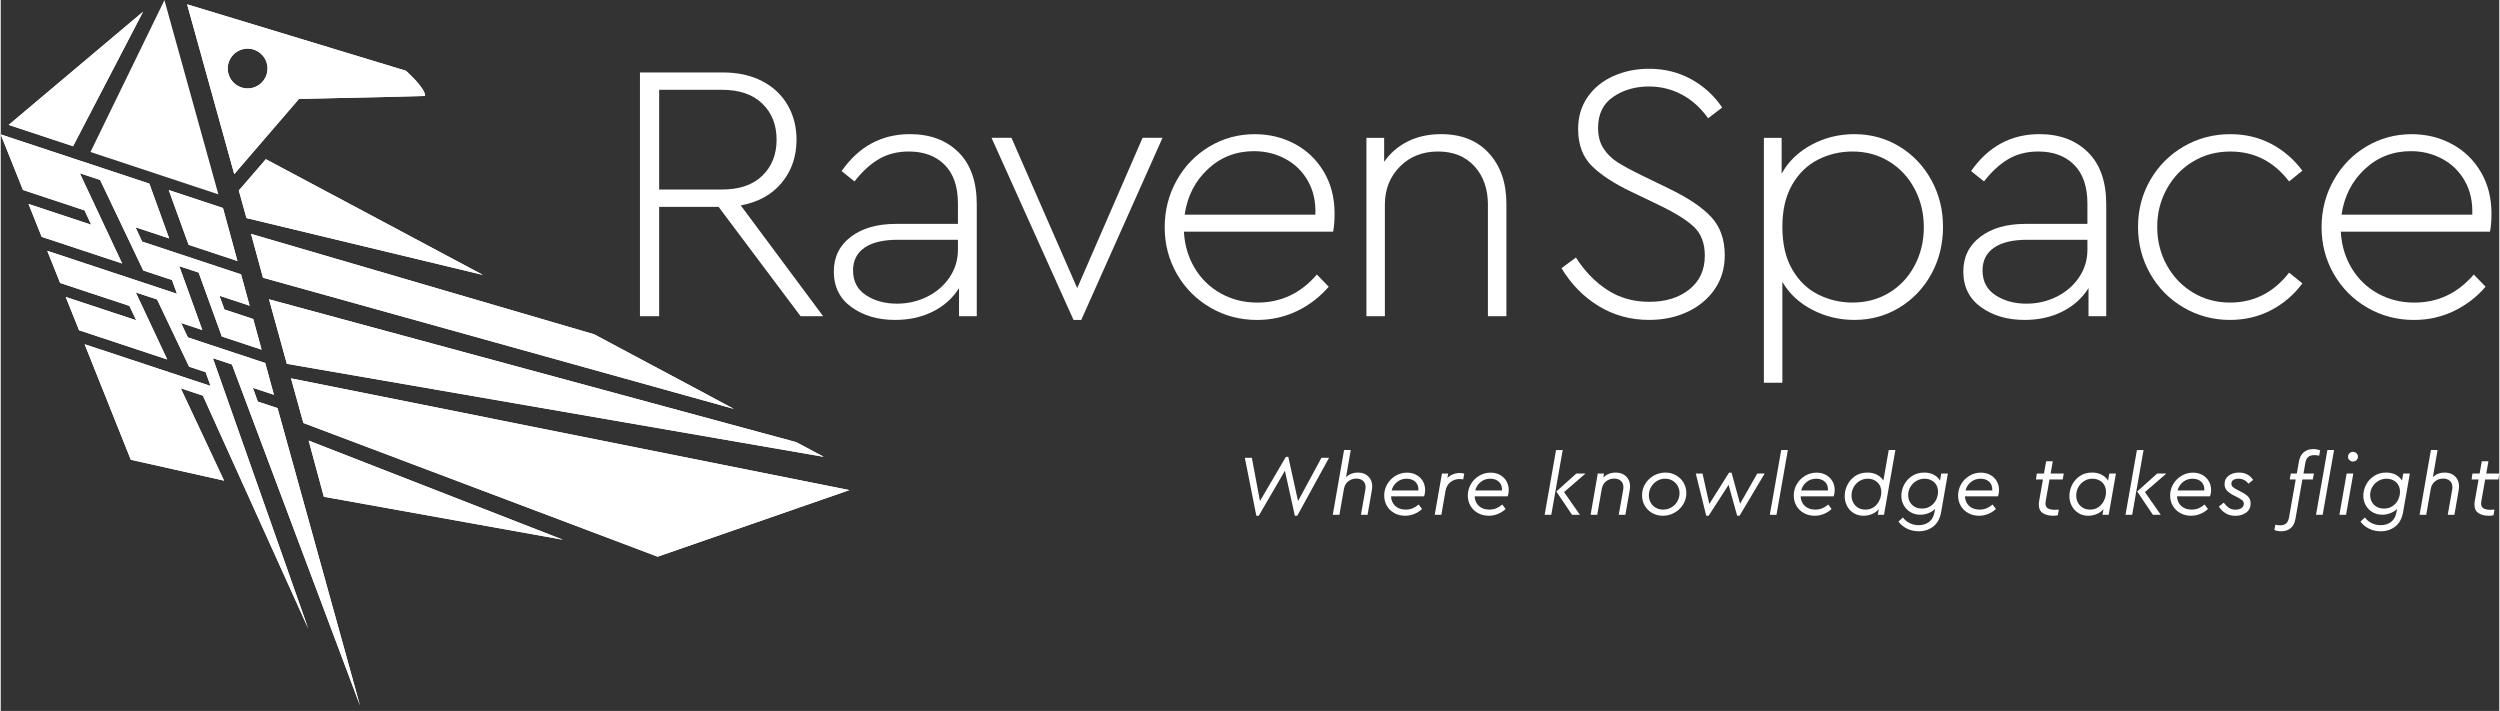 <?xml version="1.0" encoding="UTF-8"?>
<svg width="320" height="91" version="1.1" viewBox="0 0 319.81 91" xmlns="http://www.w3.org/2000/svg"><rect x="0" y="0" width="319.81" height="91" fill="#333333" stroke="none"/><defs><clipPath id="l"><path d="m0 162h522v-162h-522z"/></clipPath><clipPath id="s"><path d="m62.812 120.28-5.183-5.995 1.541-5.537 0.1-0.028 47.401-11.4-43.606 23.254z"/></clipPath><clipPath id="r"><path d="m0 162h522v-162h-522z"/></clipPath><clipPath id="q"><path d="m62.492 96.755 94.616-26.353-28.082 14.988-68.941 20.172z"/></clipPath><clipPath id="p"><path d="m0 162h522v-162h-522z"/></clipPath><clipPath id="o"><path d="m67.281 79.459 107.88-18.691-5.519 2.945-105.94 28.704z"/></clipPath><clipPath id="n"><path d="m0 162h522v-162h-522z"/></clipPath><clipPath id="m"><path d="m70.601 67.567 71.183-26.863 38.521 13.373-112.19 22.457z"/></clipPath><clipPath id="k"><path d="m0 162h522v-162h-522z"/></clipPath><clipPath id="j"><path d="m74.717 52.744 48.047-8.638-51.099 19.921z"/></clipPath><clipPath id="i"><path d="m0 162h522v-162h-522z"/></clipPath><clipPath id="h"><path d="m11.385 127.46 12.939-4.284 14.065 27.028z"/></clipPath><clipPath id="g"><path d="m0 162h522v-162h-522z"/></clipPath><clipPath id="f"><path d="m14.254 114.39 12.377-4.101 1.341-2.882-12.594 4.168 2.639-6.604 16.171-5.353-8.511 18.135 4.089-1.353 8.662-18.187 5.776-1.912 1.006-2.771-26.066 8.629 2.582-6.454 13.932-4.611 1.355-2.89-14.166 4.69 2.679-6.689 17.712-5.869-6.32 13.472 4.289-1.419 6.434-13.51 3.321-1.097 1.003-2.774-25.319 8.382 9.282-23.211 18.739-4.194-8.707 18.556 4.451-1.472 21.146-46.763-19.148 54.293 3.848-1.277 25.723-68.525-16.571 59.759-3.966 1.313-1 2.772 4.235-1.402-1.74 6.38-15.555 5.15-1.356 2.895 4.269-1.415-4.63 12.833 3.894-1.289 4.659-12.844 7.987-2.644-1.676 6.152-5.791 1.918-1 2.768 6.057-2.003-1.717 6.298-19.878 6.582-1.337 2.882 6.768-2.242-3.982 11.005-29.862 9.888z"/></clipPath><clipPath id="e"><path d="m0 162h522v-162h-522z"/></clipPath><clipPath id="d"><path d="m47.542 103.37 9.808-3.249-2.905 10.648-10.893 3.606z"/></clipPath><clipPath id="c"><path d="m0 162h522v-162h-522z"/></clipPath><clipPath id="b"><path d="m56.711 117.58 13.003 15.104 19.123 0.433 6.222 0.16c0.08 1.593-3.853 5.07-3.853 5.07l-43.965 13.344zm0.776 17.702c-1.939 1.057-2.658 3.485-1.598 5.426 1.057 1.941 3.487 2.655 5.425 1.596 1.938-1.058 2.654-3.485 1.598-5.426-0.726-1.33-2.098-2.086-3.516-2.086-0.647 0-1.301 0.155-1.909 0.49"/></clipPath><clipPath id="a"><path d="m0 162h522v-162h-522z"/></clipPath></defs><g transform="matrix(.637 0 0 -.637 -6.236 97.183)"><g transform="translate(276.7,60.572)"><path d="m0 0-6.384-11.643h-0.487l-1.995 9.041-5.256-9.041h-0.489l-2.307 11.643h1.407l1.629-8.694 5.206 8.884h0.488l1.959-8.884 4.701 8.694z" color="#000000" fill="#fff" style="-inkscape-stroke:none"/></g><g clip-path="url(#l)"><g transform="translate(284.59,56.833)"><path d="m0 0c0.525-0.516 0.791-1.183 0.791-2.005 0-0.242-0.036-0.555-0.105-0.935l-0.835-4.772h-1.333l0.85 4.805c0.057 0.311 0.085 0.552 0.085 0.711 0 0.557-0.167 0.987-0.503 1.294-0.335 0.307-0.786 0.462-1.352 0.462-0.637 0-1.184-0.189-1.64-0.557-0.459-0.371-0.745-0.879-0.858-1.528l-0.905-5.187h-1.335l2.271 13.012h1.338l-0.936-5.431c0.659 0.603 1.451 0.902 2.376 0.902 0.869 0 1.565-0.258 2.091-0.771" color="#000000" fill="#fff" style="-inkscape-stroke:none"/></g><g transform="translate(290.38,55.723)"><path d="m0 0c-0.552-0.433-0.917-1.005-1.101-1.709h5.38v0.157c0 0.692-0.221 1.233-0.66 1.621-0.44 0.387-1.008 0.58-1.701 0.58-0.73 0-1.366-0.215-1.918-0.649m5.423-2.889h-6.645c0.044-0.822 0.335-1.472 0.867-1.952 0.533-0.478 1.226-0.719 2.083-0.719 0.507 0 0.971 0.085 1.388 0.261 0.415 0.17 0.821 0.428 1.214 0.76l0.676-0.899c-0.464-0.431-0.985-0.763-1.563-0.998-0.579-0.237-1.19-0.358-1.837-0.358-0.799 0-1.518 0.178-2.16 0.531-0.641 0.353-1.144 0.837-1.503 1.456-0.355 0.619-0.539 1.31-0.539 2.075 0 0.82 0.207 1.583 0.619 2.292 0.411 0.703 0.967 1.262 1.675 1.68 0.704 0.417 1.467 0.626 2.289 0.626 0.694 0 1.315-0.149 1.864-0.443 0.549-0.296 0.985-0.709 1.304-1.242 0.318-0.532 0.475-1.14 0.475-1.82 0-0.441-0.07-0.856-0.207-1.25" color="#000000" fill="#fff" style="-inkscape-stroke:none"/></g><g transform="translate(303.87,57.38)"><path d="m0 0-0.209-1.146c-0.278 0.045-0.531 0.069-0.761 0.069-0.673 0-1.273-0.203-1.796-0.616-0.528-0.41-0.861-0.995-1-1.76l-0.833-4.805h-1.335l1.456 8.292h1.25l-0.157-0.902c0.338 0.335 0.72 0.588 1.148 0.755 0.427 0.168 0.879 0.253 1.352 0.253 0.325 0 0.619-0.047 0.885-0.14" color="#000000" fill="#fff" style="-inkscape-stroke:none"/></g><g transform="translate(307.18,55.723)"><path d="m0 0c-0.552-0.433-0.918-1.005-1.101-1.709h5.379v0.157c0 0.692-0.221 1.233-0.66 1.621-0.44 0.387-1.008 0.58-1.701 0.58-0.73 0-1.366-0.215-1.917-0.649m5.423-2.889h-6.645c0.043-0.822 0.332-1.472 0.866-1.952 0.531-0.478 1.227-0.719 2.083-0.719 0.507 0 0.971 0.085 1.389 0.261 0.415 0.17 0.82 0.428 1.214 0.76l0.675-0.899c-0.464-0.431-0.984-0.763-1.562-0.998-0.58-0.237-1.191-0.358-1.838-0.358-0.798 0-1.518 0.178-2.16 0.531-0.644 0.353-1.144 0.837-1.503 1.456-0.355 0.619-0.538 1.31-0.538 2.075 0 0.82 0.206 1.583 0.618 2.292 0.411 0.703 0.967 1.262 1.673 1.68 0.706 0.417 1.47 0.626 2.292 0.626 0.694 0 1.315-0.149 1.864-0.443 0.548-0.296 0.984-0.709 1.303-1.242 0.318-0.532 0.475-1.14 0.475-1.82 0-0.441-0.069-0.856-0.206-1.25" color="#000000" fill="#fff" style="-inkscape-stroke:none"/></g><g transform="translate(323.93,53.684)"><path d="m0 0 3.176-4.562h-1.58l-3.158 4.683 4.026 3.608h1.838zm-0.278 8.449-2.292-13.011h-1.335l2.292 13.011z" color="#000000" fill="#fff" style="-inkscape-stroke:none"/></g><g transform="translate(336.4,56.833)"><path d="m0 0c0.525-0.516 0.789-1.183 0.789-2.005 0-0.242-0.036-0.555-0.103-0.935l-0.835-4.772h-1.335l0.85 4.805c0.059 0.311 0.087 0.552 0.087 0.711 0 0.557-0.167 0.987-0.505 1.294-0.335 0.307-0.786 0.462-1.353 0.462-0.637 0-1.181-0.189-1.639-0.557-0.459-0.371-0.742-0.879-0.858-1.528l-0.903-5.187h-1.335l1.439 8.292h1.25l-0.14-0.814c0.673 0.67 1.503 1.005 2.5 1.005 0.866 0 1.565-0.258 2.091-0.771" color="#000000" fill="#fff" style="-inkscape-stroke:none"/></g><g transform="translate(342.6,55.922)"><path d="m0 0c-0.498-0.3-0.892-0.707-1.188-1.214-0.294-0.511-0.444-1.064-0.444-1.665 0-0.544 0.121-1.034 0.366-1.477 0.243-0.439 0.582-0.784 1.024-1.032 0.437-0.25 0.929-0.371 1.473-0.371 0.601 0 1.156 0.148 1.656 0.442 0.505 0.294 0.904 0.695 1.201 1.206 0.291 0.507 0.44 1.064 0.44 1.665 0 0.544-0.129 1.033-0.381 1.476-0.255 0.439-0.603 0.784-1.042 1.039-0.44 0.255-0.93 0.382-1.474 0.382-0.59 0-1.134-0.15-1.631-0.451m3.827 1.137c0.64-0.364 1.148-0.862 1.516-1.493 0.369-0.631 0.556-1.325 0.556-2.09 0-0.833-0.215-1.598-0.651-2.291-0.434-0.692-1.011-1.243-1.735-1.648-0.722-0.407-1.503-0.608-2.332-0.608-0.789 0-1.501 0.181-2.135 0.539-0.637 0.358-1.137 0.852-1.503 1.484-0.363 0.629-0.546 1.325-0.546 2.091 0 0.832 0.214 1.598 0.642 2.299 0.427 0.698 1 1.253 1.719 1.657 0.716 0.404 1.493 0.606 2.323 0.606 0.788 0 1.505-0.181 2.146-0.546" color="#000000" fill="#fff" style="-inkscape-stroke:none"/></g><g transform="translate(364.24,57.414)"><path d="m0 0-5.05-8.485h-0.484l-1.719 6.214-4.008-6.214h-0.485l-2.101 8.485h1.354l1.371-6.124 3.956 6.297h0.503l1.72-6.245 3.451 6.072z" color="#000000" fill="#fff" style="-inkscape-stroke:none"/></g><g transform="translate(366.61,49.121)"><path d="m0 0h-1.336l2.289 13.014h1.335z" color="#000000" fill="#fff" style="-inkscape-stroke:none"/></g><g transform="translate(372.68,55.723)"><path d="m0 0c-0.552-0.433-0.918-1.005-1.104-1.709h5.379v0.157c0 0.692-0.221 1.233-0.659 1.621-0.438 0.387-1.006 0.58-1.699 0.58-0.73 0-1.368-0.215-1.917-0.649m5.423-2.889h-6.645c0.043-0.822 0.332-1.472 0.866-1.952 0.531-0.478 1.227-0.719 2.08-0.719 0.51 0 0.971 0.085 1.392 0.261 0.415 0.17 0.82 0.428 1.211 0.76l0.678-0.899c-0.464-0.431-0.984-0.763-1.562-0.998-0.58-0.237-1.191-0.358-1.838-0.358-0.798 0-1.518 0.178-2.163 0.531-0.641 0.353-1.138 0.837-1.5 1.456-0.358 0.619-0.538 1.31-0.538 2.075 0 0.82 0.206 1.583 0.618 2.292 0.411 0.703 0.967 1.262 1.676 1.68 0.701 0.417 1.467 0.626 2.286 0.626 0.697 0 1.318-0.149 1.867-0.443 0.548-0.296 0.981-0.709 1.301-1.242 0.32-0.532 0.477-1.14 0.477-1.82 0-0.441-0.069-0.856-0.206-1.25" color="#000000" fill="#fff" style="-inkscape-stroke:none"/></g><g transform="translate(386.21,50.69)"><path d="m0 0c0.479 0.354 0.843 0.802 1.091 1.346 0.252 0.541 0.373 1.088 0.373 1.632 0 0.832-0.26 1.492-0.778 1.976-0.521 0.487-1.17 0.73-1.944 0.73-0.613 0-1.17-0.158-1.668-0.47-0.494-0.315-0.887-0.724-1.17-1.239-0.283-0.516-0.425-1.068-0.425-1.658 0-0.52 0.114-0.997 0.34-1.43 0.225-0.436 0.549-0.779 0.972-1.033 0.42-0.256 0.915-0.382 1.482-0.382 0.67 0 1.246 0.175 1.727 0.528m4.294 11.444-2.288-13.013h-1.251l0.207 1.129c-0.372-0.431-0.825-0.758-1.372-0.98-0.543-0.229-1.108-0.341-1.698-0.341-0.743 0-1.403 0.179-1.98 0.532-0.577 0.35-1.023 0.83-1.335 1.438s-0.47 1.269-0.47 1.987c0 0.763 0.181 1.508 0.539 2.238 0.359 0.726 0.882 1.324 1.571 1.788 0.687 0.462 1.5 0.694 2.437 0.694 0.753 0 1.403-0.149 1.954-0.443 0.547-0.297 0.972-0.686 1.274-1.171l1.074 6.142z" color="#000000" fill="#fff" style="-inkscape-stroke:none"/></g><g transform="translate(397.59,50.874)"><path d="m0 0c0.492 0.335 0.86 0.763 1.11 1.281 0.248 0.523 0.371 1.054 0.371 1.598 0 0.799-0.259 1.435-0.78 1.91-0.52 0.472-1.163 0.709-1.923 0.709-0.613 0-1.175-0.152-1.675-0.459-0.503-0.307-0.9-0.712-1.191-1.214-0.289-0.503-0.431-1.039-0.431-1.606 0-0.776 0.25-1.42 0.753-1.941 0.502-0.52 1.178-0.781 2.024-0.781 0.667 0 1.25 0.168 1.742 0.503m3.461 6.539-1.371-7.823c-0.219-1.227-0.739-2.165-1.552-2.812-0.816-0.647-1.796-0.971-2.94-0.971-0.835 0-1.604 0.17-2.307 0.512-0.709 0.34-1.294 0.818-1.756 1.431l0.885 0.832c0.371-0.486 0.827-0.863 1.371-1.137 0.544-0.27 1.146-0.407 1.807-0.407 0.83 0 1.531 0.22 2.097 0.658 0.568 0.443 0.926 1.09 1.076 1.946l0.121 0.66c-0.392-0.382-0.854-0.673-1.379-0.869-0.526-0.196-1.06-0.296-1.604-0.296-0.729 0-1.384 0.173-1.961 0.515-0.58 0.338-1.031 0.802-1.353 1.387-0.325 0.585-0.485 1.222-0.485 1.915 0 0.753 0.183 1.487 0.554 2.206 0.369 0.714 0.905 1.302 1.607 1.761 0.698 0.456 1.512 0.685 2.437 0.685 0.751 0 1.395-0.149 1.934-0.443 0.539-0.297 0.951-0.685 1.24-1.17l0.244 1.42z" color="#000000" fill="#fff" style="-inkscape-stroke:none"/></g><g transform="translate(405.7,55.723)"><path d="m0 0c-0.552-0.433-0.918-1.005-1.104-1.709h5.379v0.157c0 0.692-0.221 1.233-0.659 1.621-0.438 0.387-1.006 0.58-1.699 0.58-0.73 0-1.368-0.215-1.917-0.649m5.423-2.889h-6.645c0.043-0.822 0.332-1.472 0.866-1.952 0.531-0.478 1.227-0.719 2.08-0.719 0.51 0 0.971 0.085 1.392 0.261 0.415 0.17 0.82 0.428 1.211 0.76l0.678-0.899c-0.464-0.431-0.984-0.763-1.562-0.998-0.58-0.237-1.191-0.358-1.838-0.358-0.798 0-1.518 0.178-2.162 0.531-0.642 0.353-1.142 0.837-1.501 1.456-0.357 0.619-0.538 1.31-0.538 2.075 0 0.82 0.206 1.583 0.618 2.292 0.411 0.703 0.967 1.262 1.676 1.68 0.701 0.417 1.467 0.626 2.286 0.626 0.697 0 1.318-0.149 1.867-0.443 0.548-0.296 0.981-0.709 1.301-1.242 0.32-0.532 0.477-1.14 0.477-1.82 0-0.441-0.069-0.856-0.206-1.25" color="#000000" fill="#fff" style="-inkscape-stroke:none"/></g><g transform="translate(420.71,51.88)"><path d="m0 0c-0.033-0.173-0.052-0.33-0.052-0.469 0-0.485 0.162-0.82 0.492-1.006 0.331-0.185 0.797-0.278 1.4-0.278 0.114 0 0.379 0.011 0.797 0.033l-0.209-1.143c-0.324-0.058-0.647-0.085-0.972-0.085-0.822 0-1.5 0.175-2.039 0.528-0.538 0.353-0.807 0.941-0.807 1.76 0 0.222 0.024 0.446 0.071 0.678l0.762 4.32h-1.405l0.173 1.196h1.441l0.436 2.464h1.332l-0.431-2.464h2.637l-0.208-1.196h-2.655z" color="#000000" fill="#fff" style="-inkscape-stroke:none"/></g><g transform="translate(431.36,50.69)"><path d="m0 0c0.482 0.354 0.843 0.802 1.093 1.346 0.25 0.541 0.374 1.092 0.374 1.646 0 0.833-0.261 1.49-0.781 1.97-0.521 0.479-1.17 0.722-1.944 0.722-0.613 0-1.168-0.158-1.668-0.47-0.494-0.315-0.884-0.724-1.17-1.239-0.281-0.516-0.423-1.068-0.423-1.658 0-0.52 0.112-0.997 0.338-1.43 0.225-0.436 0.549-0.779 0.972-1.033 0.42-0.256 0.915-0.382 1.482-0.382 0.673 0 1.246 0.175 1.727 0.528m3.462 6.725-1.456-8.294h-1.251l0.207 1.129c-0.369-0.431-0.825-0.758-1.372-0.98-0.543-0.229-1.108-0.341-1.698-0.341-0.74 0-1.397 0.181-1.969 0.539-0.572 0.359-1.019 0.838-1.336 1.439-0.319 0.602-0.477 1.261-0.477 1.979 0 0.763 0.178 1.508 0.536 2.238 0.362 0.726 0.884 1.324 1.571 1.788 0.687 0.462 1.502 0.694 2.437 0.694 0.753 0 1.406-0.149 1.954-0.443 0.549-0.297 0.975-0.686 1.274-1.171l0.245 1.423z" color="#000000" fill="#fff" style="-inkscape-stroke:none"/></g><g transform="translate(440.65,53.684)"><path d="m0 0 3.175-4.562h-1.58l-3.157 4.683 4.026 3.608h1.838zm-0.278 8.449-2.289-13.011h-1.338l2.291 13.011z" color="#000000" fill="#fff" style="-inkscape-stroke:none"/></g><g transform="translate(448.31,55.723)"><path d="m0 0c-0.552-0.433-0.918-1.005-1.104-1.709h5.379v0.157c0 0.692-0.221 1.233-0.659 1.621-0.438 0.387-1.006 0.58-1.699 0.58-0.73 0-1.368-0.215-1.917-0.649m5.423-2.889h-6.646c0.044-0.822 0.333-1.472 0.867-1.952 0.531-0.478 1.227-0.719 2.08-0.719 0.51 0 0.971 0.085 1.392 0.261 0.414 0.17 0.82 0.428 1.211 0.76l0.678-0.899c-0.464-0.431-0.984-0.763-1.562-0.998-0.58-0.237-1.191-0.358-1.838-0.358-0.798 0-1.518 0.178-2.163 0.531-0.641 0.353-1.138 0.837-1.5 1.456-0.358 0.619-0.538 1.31-0.538 2.075 0 0.82 0.206 1.583 0.618 2.292 0.411 0.703 0.967 1.262 1.676 1.68 0.701 0.417 1.466 0.626 2.286 0.626 0.696 0 1.318-0.149 1.867-0.443 0.548-0.296 0.981-0.709 1.301-1.242 0.32-0.532 0.477-1.14 0.477-1.82 0-0.441-0.069-0.856-0.206-1.25" color="#000000" fill="#fff" style="-inkscape-stroke:none"/></g><g transform="translate(462.39,56.131)"><path d="m0 0-0.937-0.763c-0.519 0.668-1.192 1.005-2.011 1.005-0.418 0-0.758-0.082-1.027-0.252-0.264-0.168-0.396-0.418-0.396-0.753 0-0.245 0.085-0.454 0.26-0.626 0.173-0.173 0.474-0.369 0.902-0.588l0.73-0.383c0.706-0.359 1.208-0.707 1.518-1.05 0.304-0.34 0.459-0.778 0.459-1.309 0-0.8-0.3-1.415-0.894-1.848-0.596-0.433-1.318-0.65-2.161-0.65-0.762 0-1.425 0.17-1.984 0.521-0.563 0.345-1.011 0.791-1.346 1.335l0.969 0.797c0.361-0.461 0.717-0.815 1.07-1.057 0.351-0.245 0.784-0.363 1.291-0.363 0.475 0 0.874 0.105 1.197 0.319 0.327 0.214 0.489 0.505 0.489 0.876 0 0.278-0.101 0.503-0.296 0.679-0.196 0.172-0.539 0.385-1.023 0.641l-0.766 0.381c-0.601 0.31-1.049 0.637-1.343 0.98-0.297 0.34-0.443 0.76-0.443 1.257 0 0.73 0.278 1.299 0.835 1.709 0.552 0.413 1.242 0.617 2.061 0.617 1.238 0 2.187-0.493 2.846-1.475" color="#000000" fill="#fff" style="-inkscape-stroke:none"/></g><g transform="translate(476.36,49.121)"><path d="m0 0h-1.336l2.289 13.014h1.338zm-0.503 12.959-0.19-1.074c-0.418 0.069-0.753 0.102-1.008 0.102-0.498 0-0.895-0.121-1.189-0.363-0.297-0.242-0.495-0.652-0.598-1.231l-0.364-2.099h2.099l-0.225-1.198h-2.1l-1.387-7.91c-0.152-0.846-0.476-1.472-0.972-1.885-0.497-0.409-1.128-0.615-1.891-0.615-0.462 0-0.921 0.079-1.371 0.244l0.19 1.075c0.371-0.08 0.706-0.121 1.008-0.121 0.484 0 0.874 0.124 1.162 0.374 0.289 0.247 0.485 0.659 0.588 1.239l1.338 7.599h-1.198l0.206 1.198h1.216l0.418 2.394c0.149 0.846 0.479 1.475 0.99 1.89 0.508 0.417 1.136 0.626 1.888 0.626 0.452 0 0.915-0.082 1.39-0.245" color="#000000" fill="#fff" style="-inkscape-stroke:none"/></g><g transform="translate(483.16,61.483)"><path d="m0 0c0.196-0.19 0.294-0.42 0.294-0.686 0-0.278-0.098-0.51-0.294-0.693-0.195-0.185-0.433-0.278-0.711-0.278s-0.511 0.093-0.701 0.278c-0.193 0.183-0.289 0.415-0.289 0.693 0 0.266 0.097 0.496 0.294 0.686 0.198 0.19 0.428 0.286 0.696 0.286 0.278 0 0.516-0.096 0.711-0.286m-2.101-12.364h-1.335l1.459 8.295h1.335z" color="#000000" fill="#fff" style="-inkscape-stroke:none"/></g><g transform="translate(490.42,50.874)"><path d="m0 0c0.493 0.335 0.861 0.763 1.111 1.281 0.247 0.523 0.371 1.054 0.371 1.598 0 0.799-0.259 1.435-0.781 1.91-0.52 0.472-1.162 0.709-1.923 0.709-0.613 0-1.174-0.152-1.674-0.459-0.503-0.307-0.9-0.712-1.192-1.214-0.288-0.503-0.43-1.039-0.43-1.606 0-0.776 0.25-1.42 0.752-1.941 0.503-0.52 1.179-0.781 2.024-0.781 0.668 0 1.25 0.168 1.742 0.503m3.462 6.539-1.371-7.823c-0.219-1.227-0.74-2.165-1.552-2.812-0.817-0.647-1.797-0.971-2.94-0.971-0.836 0-1.604 0.17-2.308 0.512-0.708 0.34-1.294 0.818-1.755 1.431l0.884 0.832c0.371-0.486 0.827-0.863 1.371-1.137 0.544-0.27 1.147-0.407 1.808-0.407 0.829 0 1.53 0.22 2.1 0.658 0.565 0.443 0.923 1.09 1.072 1.946l0.122 0.66c-0.393-0.382-0.854-0.673-1.379-0.869-0.527-0.196-1.06-0.296-1.604-0.296-0.729 0-1.384 0.173-1.962 0.515-0.579 0.338-1.03 0.802-1.352 1.387-0.325 0.585-0.485 1.222-0.485 1.915 0 0.753 0.183 1.487 0.554 2.206 0.371 0.714 0.904 1.302 1.606 1.761 0.699 0.456 1.513 0.685 2.438 0.685 0.75 0 1.395-0.149 1.934-0.443 0.538-0.297 0.951-0.685 1.239-1.17l0.245 1.42z" color="#000000" fill="#fff" style="-inkscape-stroke:none"/></g><g transform="translate(502.98,56.833)"><path d="m0 0c0.525-0.516 0.788-1.183 0.788-2.005 0-0.242-0.036-0.555-0.102-0.935l-0.835-4.772h-1.336l0.85 4.805c0.06 0.311 0.088 0.552 0.088 0.711 0 0.557-0.167 0.987-0.505 1.294-0.335 0.307-0.786 0.462-1.353 0.462-0.637 0-1.181-0.189-1.637-0.557-0.461-0.371-0.745-0.879-0.86-1.528l-0.903-5.187h-1.335l2.271 13.012h1.338l-0.939-5.431c0.66 0.603 1.451 0.902 2.379 0.902 0.866 0 1.565-0.258 2.091-0.771" color="#000000" fill="#fff" style="-inkscape-stroke:none"/></g><g transform="translate(508.25,51.88)"><path d="m0 0c-0.033-0.173-0.052-0.33-0.052-0.469 0-0.485 0.162-0.82 0.492-1.006 0.331-0.185 0.797-0.278 1.398-0.278 0.116 0 0.384 0.011 0.799 0.033l-0.209-1.143c-0.323-0.058-0.647-0.085-0.972-0.085-0.819 0-1.5 0.175-2.036 0.528-0.539 0.353-0.81 0.941-0.81 1.76 0 0.222 0.027 0.446 0.071 0.678l0.764 4.32h-1.407l0.176 1.196h1.438l0.436 2.464h1.335l-0.434-2.464h2.637l-0.208-1.196h-2.655z" color="#000000" fill="#fff" style="-inkscape-stroke:none"/></g><g transform="translate(62.812,120.28)"><path d="m0 0-5.183-5.995 1.541-5.537 0.1-0.028 47.401-11.4-43.606 23.254z" color="#000000" fill="#fff" style="-inkscape-stroke:none"/></g></g><g clip-path="url(#s)"><g transform="translate(55.387,97.534)"><path d="m0 0 2.702 27.763 50.823-4.945-2.701-27.763z" color="#000000" fill="#fff" style="-inkscape-stroke:none"/></g></g><g clip-path="url(#r)"><g transform="translate(62.492,96.754)"><path d="m0 0 94.615-26.352-28.082 14.988-68.941 20.171z" color="#000000" fill="#fff" style="-inkscape-stroke:none"/></g></g><g clip-path="url(#q)"><g transform="translate(56.696,70.731)"><path d="m0 0 4.299 44.182 99.501-9.682-4.299-44.182z" color="#000000" fill="#fff" style="-inkscape-stroke:none"/></g></g><g clip-path="url(#p)"><g transform="translate(67.281,79.459)"><path d="m0 0 107.88-18.691-5.518 2.945-105.94 28.704z" color="#000000" fill="#fff" style="-inkscape-stroke:none"/></g></g><g clip-path="url(#o)"><path d="m63.701 92.417h111.46v-31.649h-111.46z" color="#000000" fill="#fff" style="-inkscape-stroke:none"/></g><g clip-path="url(#n)"><g transform="translate(70.601,67.566)"><path d="m0 0 71.183-26.862 38.521 13.372-112.19 22.458z" color="#000000" fill="#fff" style="-inkscape-stroke:none"/></g></g><g clip-path="url(#m)"><g transform="translate(64.658,41.04)"><path d="m0 0 4.505 46.308 114.6-11.15-4.506-46.308z" color="#000000" fill="#fff" style="-inkscape-stroke:none"/></g></g><g clip-path="url(#k)"><g transform="translate(74.717,52.743)"><path d="m0 0 48.047-8.637-51.099 19.921z" color="#000000" fill="#fff" style="-inkscape-stroke:none"/></g></g><g clip-path="url(#j)"><g transform="translate(77.836,80.678)"><path d="m0 0 51.419-19.056-12.662-34.167-51.42 19.056z" color="#000000" fill="#fff" style="-inkscape-stroke:none"/></g></g><g clip-path="url(#i)"><g transform="translate(11.385,127.47)"><path d="m0 0 12.939-4.284 14.065 27.028z" color="#000000" fill="#fff" style="-inkscape-stroke:none"/></g></g><g clip-path="url(#h)"><g transform="translate(8.78,123.44)"><path d="m0 0 2.858 29.377 29.356-2.856-2.858-29.377z" color="#000000" fill="#fff" style="-inkscape-stroke:none"/></g></g><g clip-path="url(#g)"><g transform="translate(9.787,125.55)"><path d="m0 0 4.467-11.163 12.377-4.101 1.341-2.882-12.594 4.168 2.639-6.604 16.171-5.353-8.511 18.136 4.089-1.354 8.662-18.187 5.776-1.912 1.006-2.771-26.067 8.629 2.583-6.454 13.932-4.61 1.355-2.89-14.166 4.688 2.678-6.688 17.713-5.869-6.32 13.472 4.289-1.42 6.434-13.509 3.322-1.097 1.002-2.774-25.319 8.382 9.282-23.21 18.738-4.194-8.706 18.555 4.451-1.471 21.146-46.764-19.148 54.293 3.848-1.276 25.723-68.526-16.57 59.76-3.967 1.311-1 2.774 4.235-1.402-1.74 6.379-15.555 5.15-1.356 2.895 4.268-1.415-4.629 12.833 3.894-1.289 4.658-12.844 7.988-2.644-1.675 6.153-5.792 1.917-1 2.768 6.057-2.002-1.717 6.297-19.877 6.583-1.338 2.881 6.768-2.242-3.982 11.006z" color="#000000" fill="#fff" style="-inkscape-stroke:none"/></g></g><g clip-path="url(#f)"><g transform="translate(15.704,-9.006)"><path d="m0 0-37.394 125.15 97.754 29.207 37.394-125.15z" color="#000000" fill="#fff" style="-inkscape-stroke:none"/></g></g><g clip-path="url(#e)"><g transform="translate(43.552,114.37)"><path d="m0 0 3.99-11.006 9.808-3.247-2.905 10.647z" color="#000000" fill="#fff" style="-inkscape-stroke:none"/></g></g><g clip-path="url(#d)"><g transform="translate(42.179,100.25)"><path d="m0 0 1.503 15.45 15.042-1.464-1.503-15.45z" color="#000000" fill="#fff" style="-inkscape-stroke:none"/></g></g><g clip-path="url(#c)"><g transform="translate(42.682,152.53)"><path d="m0 0-14.862-30.51 25.698-8.509z" color="#000000" fill="#fff" style="-inkscape-stroke:none"/></g><g transform="translate(56.71,117.58)"><path d="m0 0 13.004 15.104 19.122 0.433 6.223 0.16c0.079 1.593-3.854 5.07-3.854 5.07l-43.965 13.344zm0.776 17.702c-1.938 1.057-2.657 3.485-1.598 5.426 1.057 1.941 3.488 2.655 5.426 1.596 1.938-1.057 2.654-3.485 1.598-5.426-0.727-1.33-2.098-2.086-3.516-2.086-0.647 0-1.302 0.155-1.91 0.49" color="#000000" fill="#fff" style="-inkscape-stroke:none"/></g></g><g clip-path="url(#b)"><g transform="translate(43.953,117.9)"><path d="m0 0 3.737 38.408 50.737-4.937-3.738-38.408z" color="#000000" fill="#fff" style="-inkscape-stroke:none"/></g></g><g clip-path="url(#a)"><g transform="translate(142.09,114.48)"><path d="m0 0h12.614c3.513 0 6.222 0.925 8.127 2.781s2.859 4.268 2.859 7.235c0 2.972-0.954 5.382-2.859 7.238-1.905 1.855-4.614 2.784-8.127 2.784h-12.614zm28.422-25.456-16.475 21.966h-11.947v-21.966h-3.858v48.981h16.622c3.067 0 5.714-0.583 7.941-1.745 2.227-1.163 3.934-2.771 5.122-4.825 1.185-2.052 1.778-4.364 1.778-6.939 0-3.364-0.99-6.245-2.966-8.645-1.98-2.397-4.728-3.92-8.241-4.562l16.553-22.265z" color="#000000" fill="#fff" style="-inkscape-stroke:none"/></g><g transform="translate(195.97,92.954)"><path d="m0 0c1.879 0.94 3.376 2.237 4.49 3.897 1.114 1.657 1.67 3.498 1.67 5.529v2.002h-12.098c-2.918 0-5.145-0.533-6.679-1.595-1.536-1.064-2.299-2.588-2.299-4.565 0-2.178 0.863-3.832 2.596-4.972 1.732-1.139 3.809-1.706 6.235-1.706 2.175 0 4.206 0.469 6.085 1.41m6.271 29.018c2.449-2.426 3.673-5.914 3.673-10.465v-22.487h-3.562v5.64c-1.286-2.028-3.044-3.598-5.271-4.711-2.224-1.114-4.748-1.671-7.568-1.671-3.464 0-6.381 0.853-8.758 2.56-2.374 1.706-3.562 4.093-3.562 7.162 0 2.918 1.136 5.243 3.415 6.975 2.274 1.732 5.292 2.599 9.052 2.599h12.47v4.08c0 3.415-0.891 6.013-2.673 7.794-1.78 1.781-4.18 2.67-7.198 2.67-2.276 0-4.279-0.507-6.011-1.52s-3.366-2.511-4.9-4.488l-2.596 2.075c3.462 4.949 8.04 7.423 13.728 7.423 4.057 0 7.313-1.214 9.761-3.636" color="#000000" fill="#fff" style="-inkscape-stroke:none"/></g><g transform="translate(243.24,124.87)"><path d="m0 0-16.326-36.588h-1.56l-16.475 36.588h4.008l13.21-30.204 13.135 30.204z" color="#000000" fill="#fff" style="-inkscape-stroke:none"/></g><g transform="translate(252.36,118.59)"><path d="m0 0c-2.573-2.4-4.132-5.454-4.676-9.166h26.27c0.1 2.57-0.394 4.825-1.482 6.753-1.088 1.931-2.598 3.415-4.526 4.452-1.931 1.041-4.034 1.559-6.31 1.559-3.611 0-6.704-1.199-9.276-3.598m25.159-12.579h-29.982c0.147-2.724 0.877-5.17 2.189-7.348 1.309-2.178 3.067-3.871 5.271-5.083 2.198-1.214 4.636-1.82 7.306-1.82 4.751 0 8.734 1.882 11.951 5.643l2.376-2.452c-1.782-2.077-3.913-3.709-6.385-4.897-2.474-1.188-5.147-1.781-8.013-1.781-3.415 0-6.545 0.827-9.39 2.487-2.846 1.658-5.083 3.905-6.714 6.753-1.635 2.844-2.452 5.975-2.452 9.388 0 3.412 0.804 6.554 2.413 9.426 1.605 2.868 3.796 5.132 6.567 6.789s5.812 2.487 9.13 2.487c2.918 0 5.603-0.657 8.05-1.967 2.451-1.312 4.391-3.177 5.825-5.603 1.437-2.425 2.154-5.222 2.154-8.385 0-1.438-0.101-2.649-0.296-3.637" color="#000000" fill="#fff" style="-inkscape-stroke:none"/></g><g transform="translate(308.85,121.75)"><path d="m0 0c2.325-2.572 3.487-5.936 3.487-10.093v-22.636h-3.712v22.414c0 3.165-0.901 5.737-2.706 7.717-1.806 1.977-4.245 2.969-7.309 2.969-3.119 0-5.679-1.015-7.681-3.044-2.006-2.028-3.009-4.577-3.009-7.642v-22.414h-3.709v35.845h3.563v-4.825c1.234 1.784 2.833 3.155 4.786 4.122 1.954 0.963 4.168 1.445 6.643 1.445 4.105 0 7.32-1.286 9.647-3.858" color="#000000" fill="#fff" style="-inkscape-stroke:none"/></g><g transform="translate(349.5,136.63)"><path d="m0 0c2.547-1.41 4.611-3.302 6.196-5.678l-2.82-2.15c-1.484 2.078-3.239 3.66-5.268 4.748-2.029 1.087-4.232 1.634-6.606 1.634-2.771 0-5.171-0.694-7.199-2.08-2.029-1.384-3.044-3.464-3.044-6.233 0-1.634 0.36-3.005 1.077-4.118 0.717-1.114 1.657-2.042 2.82-2.784 1.162-0.742 2.758-1.609 4.786-2.596l5.494-2.673c3.907-1.881 6.765-3.799 8.569-5.75 1.807-1.956 2.712-4.518 2.712-7.681 0-2.575-0.67-4.838-2.005-6.794-1.336-1.954-3.155-3.475-5.454-4.562-2.302-1.088-4.888-1.632-7.756-1.632-3.712 0-7.088 0.928-10.133 2.781-3.041 1.856-5.525 4.392-7.456 7.609l2.895 2.149c1.731-2.719 3.822-4.886 6.27-6.492 2.449-1.609 5.281-2.413 8.498-2.413 3.264 0 5.939 0.827 8.014 2.487 2.08 1.658 3.119 3.921 3.119 6.79 0 2.425-0.696 4.317-2.08 5.678-1.385 1.361-3.709 2.833-6.975 4.415l-5.567 2.673c-3.462 1.631-6.132 3.364-8.017 5.194-1.879 1.83-2.817 4.33-2.817 7.498 0 2.472 0.643 4.624 1.929 6.454s3.017 3.229 5.196 4.193c2.178 0.964 4.549 1.449 7.124 1.449 3.118 0 5.948-0.706 8.498-2.116" color="#000000" fill="#fff" style="-inkscape-stroke:none"/></g><g transform="translate(389.24,93.733)"><path d="m0 0c2.175 1.309 3.884 3.129 5.118 5.454 1.237 2.327 1.859 4.897 1.859 7.719 0 2.82-0.622 5.392-1.859 7.718-1.234 2.324-2.943 4.157-5.118 5.492-2.179 1.338-4.63 2.003-7.349 2.003-2.474 0-4.786-0.544-6.938-1.635-2.152-1.087-3.885-2.768-5.194-5.043-1.312-2.276-1.967-5.096-1.967-8.46 0-3.415 0.655-6.261 1.967-8.537 1.309-2.275 3.042-3.956 5.194-5.044 2.152-1.087 4.464-1.634 6.938-1.634 2.719 0 5.17 0.655 7.349 1.967m2.077 29.389c2.722-1.658 4.861-3.91 6.421-6.754 1.557-2.845 2.335-5.974 2.335-9.387 0-3.464-0.778-6.619-2.335-9.462-1.56-2.846-3.699-5.098-6.421-6.756-2.722-1.657-5.74-2.484-9.055-2.484-3.018 0-5.837 0.68-8.46 2.041-2.621 1.358-4.625 3.227-6.01 5.601v-20.259h-3.711v49.204h3.564v-7.198c1.333 2.422 3.325 4.353 5.972 5.789 2.644 1.433 5.529 2.149 8.645 2.149 3.315 0 6.333-0.827 9.055-2.484" color="#000000" fill="#fff" style="-inkscape-stroke:none"/></g><g transform="translate(422.93,92.954)"><path d="m0 0c1.879 0.94 3.377 2.237 4.49 3.897 1.114 1.657 1.67 3.498 1.67 5.529v2.002h-12.098c-2.918 0-5.145-0.533-6.678-1.595-1.534-1.064-2.3-2.588-2.3-4.565 0-2.178 0.863-3.832 2.596-4.972 1.732-1.139 3.809-1.706 6.235-1.706 2.175 0 4.206 0.469 6.085 1.41m6.271 29.018c2.449-2.426 3.673-5.914 3.673-10.465v-22.487h-3.562v5.64c-1.286-2.028-3.044-3.598-5.271-4.711-2.224-1.114-4.748-1.671-7.567-1.671-3.465 0-6.382 0.853-8.759 2.56-2.374 1.706-3.562 4.093-3.562 7.162 0 2.918 1.136 5.243 3.416 6.975 2.273 1.732 5.291 2.599 9.051 2.599h12.47v4.08c0 3.415-0.891 6.013-2.673 7.794-1.781 1.781-4.18 2.67-7.198 2.67-2.276 0-4.279-0.507-6.011-1.52s-3.366-2.511-4.897-4.488l-2.599 2.075c3.462 4.949 8.039 7.423 13.729 7.423 4.056 0 7.311-1.214 9.76-3.636" color="#000000" fill="#fff" style="-inkscape-stroke:none"/></g><g transform="translate(466.05,123.64)"><path d="m0 0c2.474-1.312 4.552-3.106 6.232-5.379l-2.67-2.153c-3.07 4.006-7.003 6.009-11.8 6.009-2.771 0-5.269-0.665-7.495-2.003-2.227-1.335-3.983-3.165-5.269-5.49-1.289-2.328-1.931-4.875-1.931-7.645 0-2.82 0.642-5.392 1.931-7.717 1.286-2.328 3.042-4.158 5.269-5.493 2.226-1.337 4.699-2.003 7.42-2.003 4.799 0 8.758 2.003 11.875 6.011l2.67-2.152c-1.68-2.276-3.771-4.07-6.268-5.38-2.498-1.312-5.259-1.966-8.277-1.966-3.364 0-6.469 0.827-9.315 2.485-2.846 1.657-5.08 3.92-6.715 6.789-1.634 2.871-2.448 6.013-2.448 9.426 0 3.415 0.814 6.541 2.448 9.387 1.635 2.846 3.869 5.096 6.715 6.756 2.846 1.655 5.975 2.484 9.39 2.484 3.015 0 5.763-0.657 8.238-1.966" color="#000000" fill="#fff" style="-inkscape-stroke:none"/></g><g transform="translate(484.83,118.59)"><path d="m0 0c-2.575-2.4-4.132-5.454-4.679-9.166h26.274c0.099 2.57-0.398 4.825-1.486 6.753-1.088 1.931-2.595 3.415-4.525 4.452-1.929 1.041-4.034 1.559-6.308 1.559-3.613 0-6.707-1.199-9.276-3.598m25.156-12.579h-29.981c0.146-2.724 0.879-5.17 2.188-7.348 1.312-2.178 3.068-3.871 5.271-5.083 2.201-1.214 4.637-1.82 7.31-1.82 4.747 0 8.733 1.882 11.95 5.643l2.374-2.452c-1.782-2.077-3.911-3.709-6.383-4.897-2.474-1.188-5.147-1.781-8.013-1.781-3.415 0-6.547 0.827-9.391 2.487-2.844 1.658-5.082 3.905-6.716 6.753-1.631 2.844-2.452 5.975-2.452 9.388 0 3.412 0.807 6.554 2.414 9.426 1.608 2.868 3.798 5.132 6.567 6.789 2.773 1.657 5.814 2.487 9.129 2.487 2.921 0 5.603-0.657 8.053-1.967 2.451-1.312 4.389-3.177 5.825-5.603 1.435-2.425 2.154-5.222 2.154-8.385 0-1.438-0.101-2.649-0.299-3.637" color="#000000" fill="#fff" style="-inkscape-stroke:none"/></g></g></g></svg>
